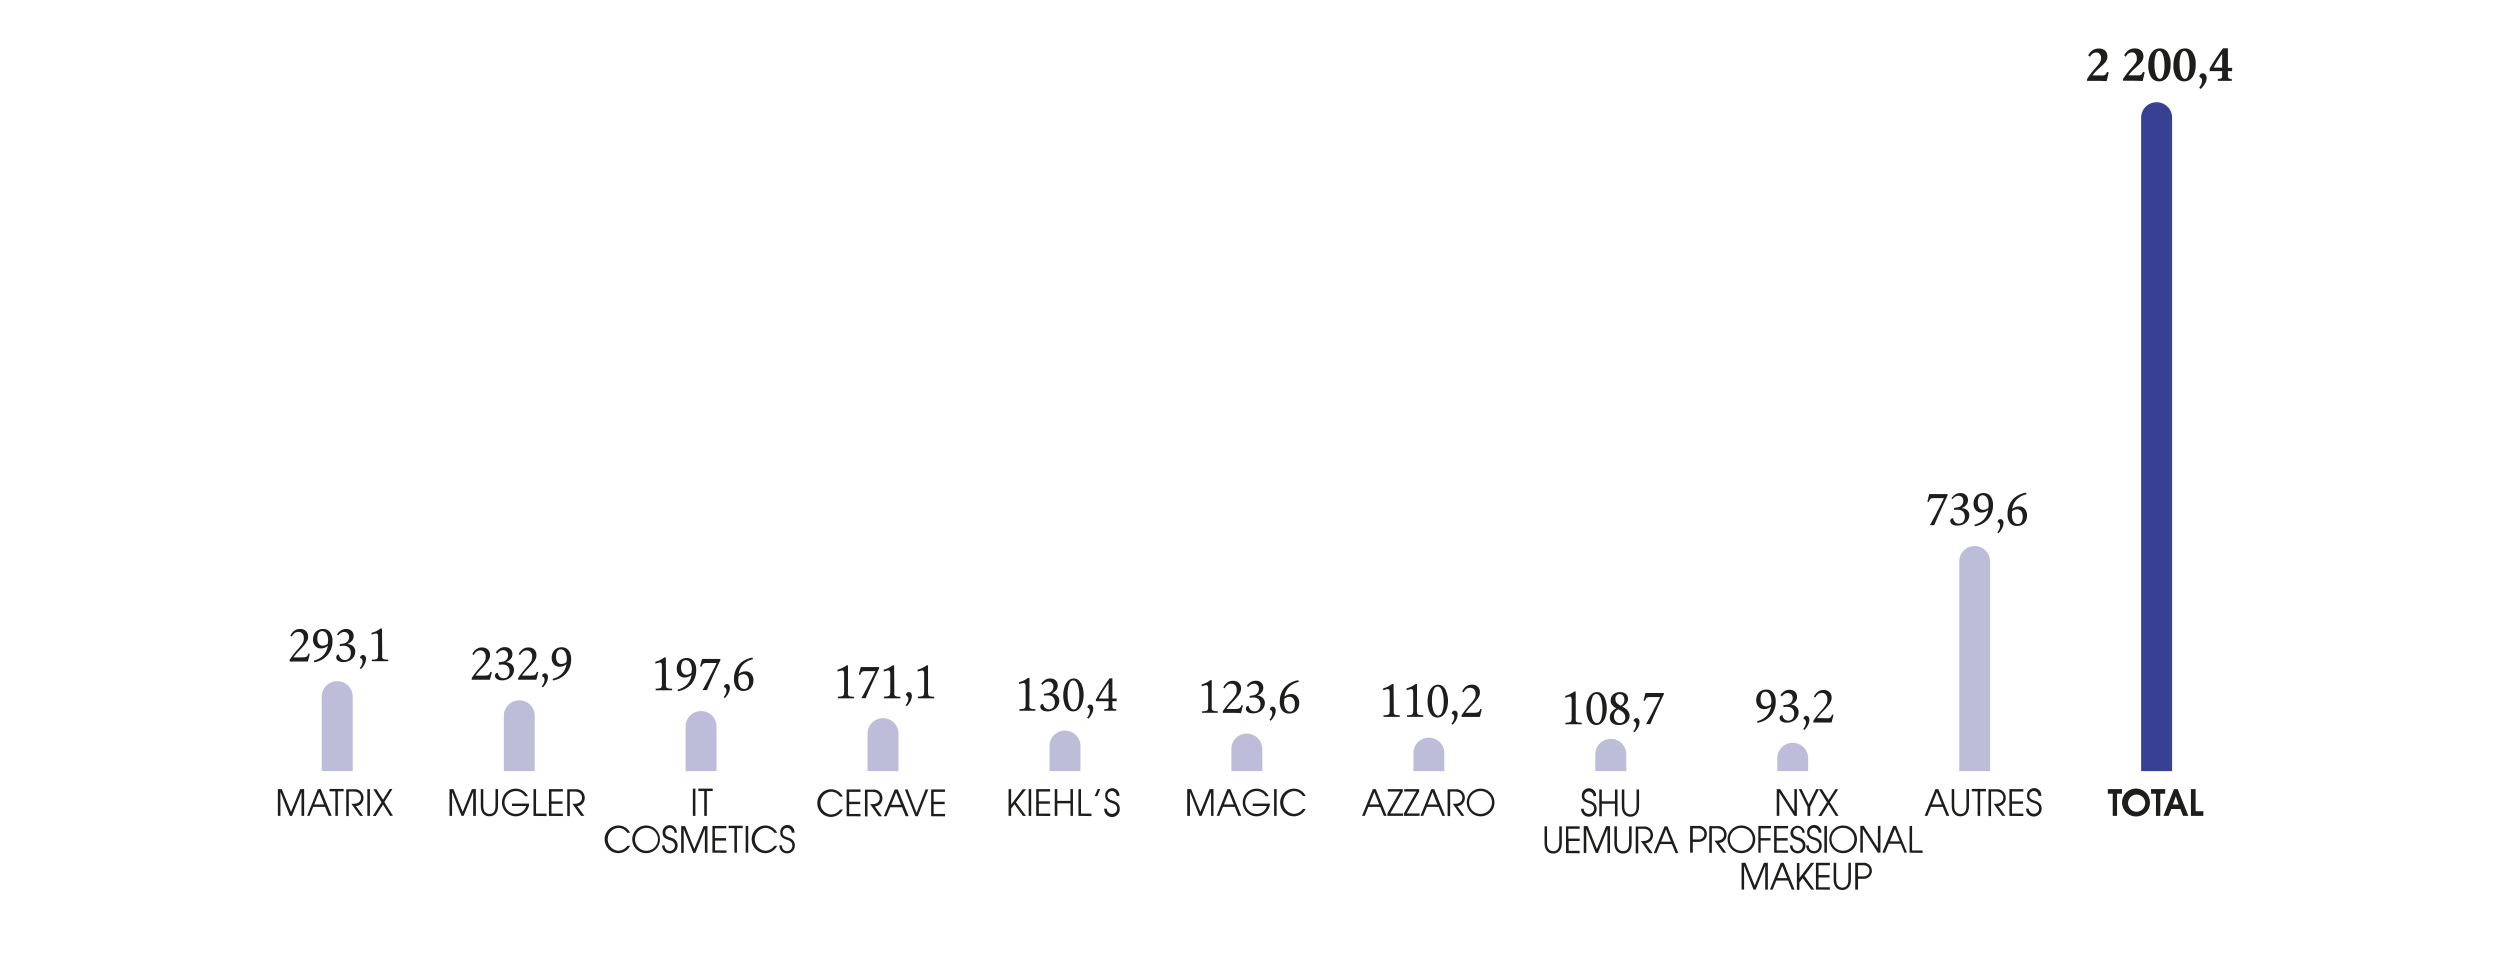 <?xml version="1.0" encoding="utf-8"?>
<svg xmlns="http://www.w3.org/2000/svg" xmlns:xlink="http://www.w3.org/1999/xlink" viewBox="0 0 509.6 198.84">
  <defs>
    <style>.cls-1{fill:none;}.cls-2{clip-path:url(#clip-path);}.cls-3{fill:#bdbdd9;}.cls-3,.cls-4{fill-rule:evenodd;}.cls-4{fill:#384093;}.cls-5{fill:#1d1d1b;}</style>
    <clipPath id="clip-path" transform="translate(0 0)">
      <rect class="cls-1" width="509.6" height="198.84"/>
    </clipPath>
  </defs>
  <g id="Layer_2" data-name="Layer 2">
    <g id="Layer_1-2" data-name="Layer 1">
      <g class="cls-2">
        <path class="cls-3" d="M71.89,157.19H65.58v-15a3.16,3.16,0,1,1,6.31,0Z" transform="translate(0 0)"/>
        <path class="cls-3" d="M109,157.19h-6.3V145.9a3.15,3.15,0,1,1,6.3,0Z" transform="translate(0 0)"/>
        <path class="cls-3" d="M146.06,157.19h-6.3v-9.1a3.15,3.15,0,1,1,6.3,0Z" transform="translate(0 0)"/>
        <path class="cls-3" d="M183.15,157.19h-6.31v-7.46a3.16,3.16,0,1,1,6.31,0Z" transform="translate(0 0)"/>
        <path class="cls-3" d="M220.24,157.19h-6.31v-4.93a3.16,3.16,0,1,1,6.31,0Z" transform="translate(0 0)"/>
        <path class="cls-3" d="M257.32,157.19H251v-4.51a3.15,3.15,0,1,1,6.3,0Z" transform="translate(0 0)"/>
        <path class="cls-3" d="M294.41,157.19h-6.3v-3.68a3.15,3.15,0,1,1,6.3,0Z" transform="translate(0 0)"/>
        <path class="cls-3" d="M331.5,157.19h-6.31V153.6a3.16,3.16,0,0,1,6.31,0Z" transform="translate(0 0)"/>
        <path class="cls-3" d="M368.58,157.19h-6.3v-2.63a3.15,3.15,0,1,1,6.3,0Z" transform="translate(0 0)"/>
        <path class="cls-3" d="M405.67,157.19h-6.3V114.46a3.15,3.15,0,1,1,6.3,0Z" transform="translate(0 0)"/>
        <path class="cls-4" d="M442.76,157.19h-6.31V23.82a3.16,3.16,0,0,1,6.31,0Z" transform="translate(0 0)"/>
      </g>
      <path class="cls-5" d="M61.92,130a1.2,1.2,0,0,0-.3-.86,1,1,0,0,0-.81-.33,1.23,1.23,0,0,0-.76.24,1.88,1.88,0,0,0-.56.71l-.29-.18a2.42,2.42,0,0,1,.79-1,1.87,1.87,0,0,1,1.16-.37,1.64,1.64,0,0,1,1.22.43,1.55,1.55,0,0,1,.44,1.15,1.91,1.91,0,0,1-.14.71,3.86,3.86,0,0,1-.45.74,12.68,12.68,0,0,1-1,1.14A13,13,0,0,0,59.82,134H61.2a5.14,5.14,0,0,0,1-.06.65.65,0,0,0,.39-.18,1.45,1.45,0,0,0,.27-.55l.29.08-.39,1.55c-.31,0-.94,0-1.9,0l-1.82,0v-.34a17.76,17.76,0,0,1,1.77-2.26,6.72,6.72,0,0,0,.93-1.23A2,2,0,0,0,61.92,130Z" transform="translate(0 0)"/>
      <path class="cls-5" d="M64,134.64a3.89,3.89,0,0,0,1.93-1.07,3.65,3.65,0,0,0,.89-1.93,2,2,0,0,1-1.39.54,1.49,1.49,0,0,1-1.18-.5,2,2,0,0,1-.44-1.34,2.37,2.37,0,0,1,.25-1.1,1.82,1.82,0,0,1,.72-.76,2.06,2.06,0,0,1,1.06-.27,1.71,1.71,0,0,1,1.43.65,2.91,2.91,0,0,1,.5,1.81,4.24,4.24,0,0,1-1,2.85A4.51,4.51,0,0,1,64.05,135Zm2.89-4a3.43,3.43,0,0,0-.15-1.08,1.56,1.56,0,0,0-.43-.68,1,1,0,0,0-.64-.23.81.81,0,0,0-.72.38,2.08,2.08,0,0,0-.26,1.13,1.8,1.8,0,0,0,.29,1.08,1,1,0,0,0,.83.38,1.71,1.71,0,0,0,1-.39l0-.12C66.84,131,66.85,130.82,66.85,130.61Z" transform="translate(0 0)"/>
      <path class="cls-5" d="M68.7,129.3a2.74,2.74,0,0,1,.88-.84,1.86,1.86,0,0,1,1-.25,1.7,1.7,0,0,1,.79.18,1.37,1.37,0,0,1,.53.51,1.45,1.45,0,0,1,.19.71,1.54,1.54,0,0,1-.34,1,2,2,0,0,1-.89.62v.05a1.81,1.81,0,0,1,1.13.48,1.43,1.43,0,0,1,.42,1.06,2,2,0,0,1-.31,1.07,2.2,2.2,0,0,1-.87.78,2.66,2.66,0,0,1-1.23.29,2.06,2.06,0,0,1-.78-.13,1.2,1.2,0,0,1-.51-.34.74.74,0,0,1-.17-.48.6.6,0,0,1,.15-.42.54.54,0,0,1,.42-.16,1.31,1.31,0,0,0,.4.81,1.2,1.2,0,0,0,1.67-.08,1.52,1.52,0,0,0,.32-1A1.43,1.43,0,0,0,71.1,132a1.51,1.51,0,0,0-1.09-.36,6.26,6.26,0,0,0-.74.05v-.4a7.36,7.36,0,0,0,.77-.12,1.29,1.29,0,0,0,1.12-1.34,1,1,0,0,0-.28-.72,1,1,0,0,0-.74-.29,1.42,1.42,0,0,0-1.16.7Z" transform="translate(0 0)"/>
      <path class="cls-5" d="M73.4,134.14a.6.6,0,0,1,.16-.43.56.56,0,0,1,.86,0,.9.9,0,0,1,.18.6,2.45,2.45,0,0,1-.25,1,4.14,4.14,0,0,1-.77,1.07l-.26-.2a2.19,2.19,0,0,0,.59-1.33.83.83,0,0,0-.14-.48A.61.61,0,0,0,73.4,134.14Z" transform="translate(0 0)"/>
      <path class="cls-5" d="M77.91,133.29a3.71,3.71,0,0,0,0,.71.44.44,0,0,0,.14.27.93.93,0,0,0,.34.13,5.06,5.06,0,0,0,.75.06v.32h-.13q-.8,0-1.62,0c-.52,0-1,0-1.46,0h-.13v-.32a3.58,3.58,0,0,0,.89-.1.43.43,0,0,0,.3-.25,2.32,2.32,0,0,0,.08-.81v-3.4a1.66,1.66,0,0,0-.08-.59.32.32,0,0,0-.31-.18,1.24,1.24,0,0,0-.39.07l-.55.16V129a5,5,0,0,0,1.82-.88h.31Z" transform="translate(0 0)"/>
      <path class="cls-5" d="M99,133.77a1.2,1.2,0,0,0-.3-.86,1,1,0,0,0-.81-.33,1.23,1.23,0,0,0-.76.24,1.88,1.88,0,0,0-.56.71l-.29-.18a2.42,2.42,0,0,1,.79-1,1.87,1.87,0,0,1,1.16-.37,1.64,1.64,0,0,1,1.22.43,1.55,1.55,0,0,1,.44,1.15,1.91,1.91,0,0,1-.14.71,3.58,3.58,0,0,1-.45.74,12.68,12.68,0,0,1-1,1.14,13,13,0,0,0-1.37,1.57h1.38a6.6,6.6,0,0,0,1-.05.71.71,0,0,0,.39-.19,1.45,1.45,0,0,0,.27-.55l.29.08-.39,1.55c-.31,0-.94,0-1.9,0l-1.82,0v-.34a17.76,17.76,0,0,1,1.77-2.26,6.72,6.72,0,0,0,.93-1.23A2,2,0,0,0,99,133.77Z" transform="translate(0 0)"/>
      <path class="cls-5" d="M101.06,133a2.85,2.85,0,0,1,.88-.84,1.86,1.86,0,0,1,1-.25,1.67,1.67,0,0,1,.79.18,1.3,1.3,0,0,1,.53.51,1.35,1.35,0,0,1,.19.71,1.47,1.47,0,0,1-.34,1,2,2,0,0,1-.89.62V135a1.87,1.87,0,0,1,1.14.48,1.46,1.46,0,0,1,.41,1.06,2,2,0,0,1-.31,1.07,2.2,2.2,0,0,1-.87.78,2.66,2.66,0,0,1-1.23.29,2.06,2.06,0,0,1-.78-.13,1.2,1.2,0,0,1-.51-.34.8.8,0,0,1-.17-.48.6.6,0,0,1,.15-.42.57.57,0,0,1,.42-.16,1.42,1.42,0,0,0,.4.81,1.2,1.2,0,0,0,1.67-.08,1.53,1.53,0,0,0,.33-1,1.44,1.44,0,0,0-.37-1.06,1.51,1.51,0,0,0-1.09-.36,6.38,6.38,0,0,0-.74.05V135a7,7,0,0,0,.77-.12,1.28,1.28,0,0,0,1.12-1.34,1,1,0,0,0-.28-.72,1,1,0,0,0-.74-.29,1.41,1.41,0,0,0-1.15.7Z" transform="translate(0 0)"/>
      <path class="cls-5" d="M108.47,133.77a1.16,1.16,0,0,0-.31-.86,1,1,0,0,0-.8-.33,1.26,1.26,0,0,0-.77.24,2,2,0,0,0-.56.71l-.29-.18a2.5,2.5,0,0,1,.79-1,1.9,1.9,0,0,1,1.17-.37,1.65,1.65,0,0,1,1.22.43,1.55,1.55,0,0,1,.43,1.15,1.91,1.91,0,0,1-.14.71,3.12,3.12,0,0,1-.44.74,14.48,14.48,0,0,1-1,1.14,12.16,12.16,0,0,0-1.37,1.57h1.37a6.4,6.4,0,0,0,1-.05.79.79,0,0,0,.4-.19,1.82,1.82,0,0,0,.27-.55l.29.08-.4,1.55c-.3,0-.94,0-1.89,0l-1.83,0v-.34a19.07,19.07,0,0,1,1.78-2.26,6.56,6.56,0,0,0,.92-1.23A2,2,0,0,0,108.47,133.77Z" transform="translate(0 0)"/>
      <path class="cls-5" d="M110.49,137.87a.6.6,0,0,1,.16-.43.58.58,0,0,1,.86,0,.9.9,0,0,1,.18.6,2.42,2.42,0,0,1-.25,1,4,4,0,0,1-.77,1.07l-.26-.2a2.19,2.19,0,0,0,.59-1.33.83.83,0,0,0-.14-.48A.61.61,0,0,0,110.49,137.87Z" transform="translate(0 0)"/>
      <path class="cls-5" d="M112.65,138.37a3.89,3.89,0,0,0,1.93-1.07,3.65,3.65,0,0,0,.89-1.93,2,2,0,0,1-1.39.54,1.49,1.49,0,0,1-1.18-.5,1.93,1.93,0,0,1-.44-1.34,2.37,2.37,0,0,1,.25-1.1,1.82,1.82,0,0,1,.72-.76,2.06,2.06,0,0,1,1.06-.27,1.73,1.73,0,0,1,1.43.65,2.91,2.91,0,0,1,.5,1.81,4.24,4.24,0,0,1-1,2.85,4.51,4.51,0,0,1-2.72,1.45Zm2.89-4a3.43,3.43,0,0,0-.15-1.08,1.56,1.56,0,0,0-.43-.68,1,1,0,0,0-.64-.23.81.81,0,0,0-.72.38,2.08,2.08,0,0,0-.26,1.13,1.8,1.8,0,0,0,.29,1.08,1,1,0,0,0,.83.38,1.71,1.71,0,0,0,1-.39l0-.12C115.53,134.7,115.54,134.55,115.54,134.34Z" transform="translate(0 0)"/>
      <path class="cls-5" d="M135.76,139.21a3.71,3.71,0,0,0,0,.71.44.44,0,0,0,.15.26.73.73,0,0,0,.33.14,5.34,5.34,0,0,0,.75.06v.32h-.13q-.78,0-1.62,0c-.52,0-1,0-1.46,0h-.13v-.32a3.51,3.51,0,0,0,.89-.1.45.45,0,0,0,.31-.25,2.71,2.71,0,0,0,.07-.81v-3.4a1.45,1.45,0,0,0-.08-.59.32.32,0,0,0-.31-.18,1.24,1.24,0,0,0-.39.07l-.55.16v-.39a5,5,0,0,0,1.82-.88h.31Z" transform="translate(0 0)"/>
      <path class="cls-5" d="M138.14,140.56a3.93,3.93,0,0,0,1.93-1.07,3.65,3.65,0,0,0,.89-1.93,2,2,0,0,1-1.39.54,1.49,1.49,0,0,1-1.18-.5,2,2,0,0,1-.44-1.34,2.37,2.37,0,0,1,.25-1.1,1.82,1.82,0,0,1,.72-.76,2.06,2.06,0,0,1,1.06-.27,1.73,1.73,0,0,1,1.43.65,2.91,2.91,0,0,1,.5,1.81,4.24,4.24,0,0,1-1,2.85,4.51,4.51,0,0,1-2.72,1.45Zm2.89-4a3.43,3.43,0,0,0-.15-1.08,1.56,1.56,0,0,0-.43-.68,1,1,0,0,0-.64-.23.84.84,0,0,0-.73.38,2.18,2.18,0,0,0-.25,1.13,1.8,1.8,0,0,0,.29,1.08,1,1,0,0,0,.83.38,1.71,1.71,0,0,0,1-.39l0-.12C141,136.89,141,136.74,141,136.53Z" transform="translate(0 0)"/>
      <path class="cls-5" d="M146.84,134.6q-.57,1.14-1.38,2.94c-.54,1.2-1,2.24-1.36,3.13h-.89l.47-.85.55-1,.51-1c.18-.34.35-.68.52-1l.51-1c.16-.35.26-.57.3-.67h-1.52l-.74,0a1.34,1.34,0,0,0-.36.09.69.69,0,0,0-.23.19,2.2,2.2,0,0,0-.23.5l-.29-.07.4-1.54c.28,0,.92,0,1.9,0l1.84,0Z" transform="translate(0 0)"/>
      <path class="cls-5" d="M147.58,140.06a.6.6,0,0,1,.16-.43.56.56,0,0,1,.86,0,.9.9,0,0,1,.18.6,2.45,2.45,0,0,1-.25,1,4.14,4.14,0,0,1-.77,1.07l-.26-.2a2.19,2.19,0,0,0,.59-1.33.83.83,0,0,0-.14-.48A.61.61,0,0,0,147.58,140.06Z" transform="translate(0 0)"/>
      <path class="cls-5" d="M153.48,134.38a4.11,4.11,0,0,0-2,1.07,3.52,3.52,0,0,0-.91,1.93,2.45,2.45,0,0,1,.66-.39,2.14,2.14,0,0,1,.73-.14,1.48,1.48,0,0,1,1.18.51,2,2,0,0,1,.44,1.35,2.37,2.37,0,0,1-.25,1.1,1.79,1.79,0,0,1-.73.76,2.05,2.05,0,0,1-1.05.27,1.72,1.72,0,0,1-1.43-.64,2.86,2.86,0,0,1-.5-1.8,4.65,4.65,0,0,1,.45-2.06,4,4,0,0,1,1.31-1.51,5.14,5.14,0,0,1,2-.79Zm-3,4.08a3.05,3.05,0,0,0,.16,1.07,1.45,1.45,0,0,0,.43.68,1,1,0,0,0,.63.23.83.83,0,0,0,.73-.39,2,2,0,0,0,.25-1.13,1.76,1.76,0,0,0-.3-1.09,1,1,0,0,0-.83-.4,1.7,1.7,0,0,0-1,.4A5.78,5.78,0,0,0,150.51,138.46Z" transform="translate(0 0)"/>
      <path class="cls-5" d="M172.85,140.86a3.71,3.71,0,0,0,0,.71.44.44,0,0,0,.15.26.73.73,0,0,0,.33.14,5.2,5.2,0,0,0,.75.06v.32H174c-.53,0-1.06,0-1.62,0s-1,0-1.46,0h-.13V142a3.51,3.51,0,0,0,.89-.1.45.45,0,0,0,.31-.25,2.71,2.71,0,0,0,.07-.81v-3.4a1.66,1.66,0,0,0-.08-.59.32.32,0,0,0-.31-.18,1.24,1.24,0,0,0-.39.07l-.55.16v-.39a4.83,4.83,0,0,0,1.82-.89h.31Z" transform="translate(0 0)"/>
      <path class="cls-5" d="M179.2,136.25c-.38.76-.83,1.74-1.38,2.94s-1,2.24-1.36,3.13h-.89c.12-.2.27-.48.48-.85s.38-.71.54-1,.34-.64.51-1l.53-1,.5-1c.16-.35.27-.57.31-.67h-1.52l-.74,0a1.33,1.33,0,0,0-.37.09.57.57,0,0,0-.22.19,2.6,2.6,0,0,0-.24.5l-.29-.07.4-1.54c.29,0,.92,0,1.9,0l1.84,0Z" transform="translate(0 0)"/>
      <path class="cls-5" d="M182.3,140.86a4.83,4.83,0,0,0,0,.71.44.44,0,0,0,.15.26.72.72,0,0,0,.34.14,5,5,0,0,0,.74.06v.32h-.13q-.78,0-1.62,0c-.51,0-1,0-1.46,0h-.13V142a3.51,3.51,0,0,0,.89-.1.43.43,0,0,0,.31-.25,2.6,2.6,0,0,0,.08-.81v-3.4a1.42,1.42,0,0,0-.09-.59.32.32,0,0,0-.31-.18,1.24,1.24,0,0,0-.39.07l-.54.16v-.39a4.78,4.78,0,0,0,1.81-.89h.31Z" transform="translate(0 0)"/>
      <path class="cls-5" d="M184.67,141.71a.63.63,0,0,1,.16-.44.57.57,0,0,1,.86,0,.9.9,0,0,1,.18.6,2.45,2.45,0,0,1-.25,1,4.14,4.14,0,0,1-.77,1.07l-.26-.2a2.19,2.19,0,0,0,.59-1.33A.83.83,0,0,0,185,142,.61.61,0,0,0,184.67,141.71Z" transform="translate(0 0)"/>
      <path class="cls-5" d="M189.17,140.86a3.46,3.46,0,0,0,.05.71.39.39,0,0,0,.14.26.77.77,0,0,0,.34.14,5.06,5.06,0,0,0,.75.06v.32h-.13q-.8,0-1.62,0t-1.47,0h-.12V142a3.58,3.58,0,0,0,.89-.1.43.43,0,0,0,.3-.25,2.6,2.6,0,0,0,.08-.81v-3.4a1.42,1.42,0,0,0-.09-.59.3.3,0,0,0-.3-.18,1.24,1.24,0,0,0-.39.07l-.55.16v-.39a4.91,4.91,0,0,0,1.82-.89h.3Z" transform="translate(0 0)"/>
      <path class="cls-5" d="M209.83,143.38a3.39,3.39,0,0,0,0,.71.44.44,0,0,0,.14.27.78.78,0,0,0,.34.13,6.37,6.37,0,0,0,.75.07v.32H211q-.79,0-1.62,0c-.52,0-1,0-1.46,0h-.13v-.32a4.16,4.16,0,0,0,.89-.1.46.46,0,0,0,.3-.26,2.32,2.32,0,0,0,.08-.81V140a1.68,1.68,0,0,0-.08-.6.32.32,0,0,0-.31-.18,1.61,1.61,0,0,0-.39.07l-.55.16v-.39a4.83,4.83,0,0,0,1.82-.88h.3Z" transform="translate(0 0)"/>
      <path class="cls-5" d="M212.23,139.39a2.83,2.83,0,0,1,.87-.84,2,2,0,0,1,1-.25,1.59,1.59,0,0,1,.79.19,1.34,1.34,0,0,1,.53.5,1.48,1.48,0,0,1,.19.71,1.52,1.52,0,0,1-.34,1,2.13,2.13,0,0,1-.89.63v0a1.77,1.77,0,0,1,1.13.49,1.39,1.39,0,0,1,.42,1.05,2,2,0,0,1-.31,1.07,2.2,2.2,0,0,1-.87.78,2.66,2.66,0,0,1-1.23.29,2.06,2.06,0,0,1-.78-.13,1.2,1.2,0,0,1-.51-.34.74.74,0,0,1-.17-.48.56.56,0,0,1,.15-.41.54.54,0,0,1,.42-.17,1.31,1.31,0,0,0,.4.81,1.21,1.21,0,0,0,1.67-.07,1.57,1.57,0,0,0,.32-1.05,1.45,1.45,0,0,0-.36-1.06,1.51,1.51,0,0,0-1.09-.36c-.16,0-.41,0-.74.05v-.4a7.5,7.5,0,0,0,.77-.11,1.31,1.31,0,0,0,1.12-1.35,1,1,0,0,0-.28-.72,1,1,0,0,0-.74-.28,1.41,1.41,0,0,0-1.16.69Z" transform="translate(0 0)"/>
      <path class="cls-5" d="M220.89,141.56a5.48,5.48,0,0,1-.27,1.79,2.86,2.86,0,0,1-.75,1.23,1.6,1.6,0,0,1-1.09.43,1.64,1.64,0,0,1-1.09-.39,2.3,2.3,0,0,1-.7-1.14,5.41,5.41,0,0,1-.25-1.74,5.23,5.23,0,0,1,.28-1.8,2.72,2.72,0,0,1,.77-1.21,1.64,1.64,0,0,1,1.12-.43,1.52,1.52,0,0,1,1,.41,2.61,2.61,0,0,1,.7,1.14A5.61,5.61,0,0,1,220.89,141.56Zm-.89.23a6.27,6.27,0,0,0-.32-2.23c-.22-.57-.52-.85-.92-.85s-.64.26-.84.78a5.62,5.62,0,0,0-.3,2,6.2,6.2,0,0,0,.34,2.25q.33.87.93.87c.35,0,.62-.25.82-.74A5.75,5.75,0,0,0,220,141.79Z" transform="translate(0 0)"/>
      <path class="cls-5" d="M221.66,144.23a.6.6,0,0,1,.16-.43.51.51,0,0,1,.41-.18.58.58,0,0,1,.45.2,1,1,0,0,1,.17.6,2.27,2.27,0,0,1-.25,1,4.12,4.12,0,0,1-.76,1.08l-.26-.2a2.21,2.21,0,0,0,.58-1.34.81.81,0,0,0-.13-.47A.58.58,0,0,0,221.66,144.23Z" transform="translate(0 0)"/>
      <path class="cls-5" d="M223.38,142.6a43.47,43.47,0,0,1,2.8-4.33h.57v4.12h.88v.54h-.88v.84a2,2,0,0,0,.05.54.32.32,0,0,0,.18.18,2.85,2.85,0,0,0,.56.07v.32c-.5,0-.89,0-1.18,0s-.76,0-1.28,0v-.32a3.66,3.66,0,0,0,.63-.07.34.34,0,0,0,.2-.17,1.56,1.56,0,0,0,.06-.55v-.84h-2.59Zm2.59-.21v-3.08h-.06a30.78,30.78,0,0,0-1.92,3.08Z" transform="translate(0 0)"/>
      <path class="cls-5" d="M247,143.81a3.71,3.71,0,0,0,0,.71.47.47,0,0,0,.15.26.73.73,0,0,0,.33.13,5,5,0,0,0,.75.07v.32h-.13c-.52,0-1.06,0-1.62,0s-1,0-1.46,0H245V145a4.07,4.07,0,0,0,.89-.1.47.47,0,0,0,.31-.25,2.8,2.8,0,0,0,.07-.82v-3.39a1.42,1.42,0,0,0-.08-.59.32.32,0,0,0-.31-.18,1.24,1.24,0,0,0-.39.07l-.54.15v-.38a4.85,4.85,0,0,0,1.81-.89H247Z" transform="translate(0 0)"/>
      <path class="cls-5" d="M252.09,140.55a1.23,1.23,0,0,0-.3-.86,1.08,1.08,0,0,0-.81-.32,1.23,1.23,0,0,0-.76.24,1.72,1.72,0,0,0-.56.71l-.3-.18a2.47,2.47,0,0,1,.8-1,1.93,1.93,0,0,1,1.16-.36,1.65,1.65,0,0,1,1.22.43,1.54,1.54,0,0,1,.44,1.15,1.78,1.78,0,0,1-.15.71,3.57,3.57,0,0,1-.44.74,14.53,14.53,0,0,1-1,1.13,12.83,12.83,0,0,0-1.37,1.58h1.38a5.14,5.14,0,0,0,1-.06.68.68,0,0,0,.39-.19,1.47,1.47,0,0,0,.27-.54l.29.08-.39,1.55c-.31,0-.94-.05-1.9-.05l-1.82,0V145a17.08,17.08,0,0,1,1.77-2.26,6.14,6.14,0,0,0,.92-1.23A1.89,1.89,0,0,0,252.09,140.55Z" transform="translate(0 0)"/>
      <path class="cls-5" d="M254.14,139.81A3,3,0,0,1,255,139a2,2,0,0,1,1-.24,1.67,1.67,0,0,1,.79.18,1.24,1.24,0,0,1,.53.51,1.42,1.42,0,0,1,.19.71,1.51,1.51,0,0,1-.34,1,2,2,0,0,1-.89.63v0a1.71,1.71,0,0,1,1.13.48,1.42,1.42,0,0,1,.42,1,2,2,0,0,1-.31,1.08,2.2,2.2,0,0,1-.87.78,2.65,2.65,0,0,1-1.23.28,2.28,2.28,0,0,1-.78-.12,1.22,1.22,0,0,1-.51-.35.75.75,0,0,1-.17-.47.6.6,0,0,1,.15-.42.54.54,0,0,1,.42-.16,1.36,1.36,0,0,0,.4.81,1.2,1.2,0,0,0,1.67-.08,1.52,1.52,0,0,0,.32-1,1.46,1.46,0,0,0-.36-1.07,1.51,1.51,0,0,0-1.09-.36c-.16,0-.41,0-.74.05v-.39a7,7,0,0,0,.77-.12,1.31,1.31,0,0,0,1.12-1.35,1,1,0,0,0-.28-.72,1,1,0,0,0-.74-.28,1.41,1.41,0,0,0-1.16.69Z" transform="translate(0 0)"/>
      <path class="cls-5" d="M258.84,144.66a.68.68,0,0,1,.16-.44.54.54,0,0,1,.42-.18.54.54,0,0,1,.44.21.88.88,0,0,1,.18.6,2.45,2.45,0,0,1-.25,1,4.14,4.14,0,0,1-.77,1.07l-.26-.2a2.19,2.19,0,0,0,.59-1.33.83.83,0,0,0-.14-.48A.54.54,0,0,0,258.84,144.66Z" transform="translate(0 0)"/>
      <path class="cls-5" d="M264.74,139a4,4,0,0,0-2,1.07,3.39,3.39,0,0,0-.91,1.92,2.22,2.22,0,0,1,.65-.38,1.93,1.93,0,0,1,.73-.14,1.48,1.48,0,0,1,1.18.51,2,2,0,0,1,.45,1.34,2.39,2.39,0,0,1-.26,1.11,1.82,1.82,0,0,1-.72.76,2.11,2.11,0,0,1-1.06.26,1.74,1.74,0,0,1-1.43-.63,2.86,2.86,0,0,1-.5-1.8,4.62,4.62,0,0,1,.45-2.06,3.89,3.89,0,0,1,1.31-1.51,5.11,5.11,0,0,1,2-.79Zm-3,4.08a3.09,3.09,0,0,0,.16,1.07,1.45,1.45,0,0,0,.43.68,1,1,0,0,0,.63.23.82.82,0,0,0,.73-.39,2.06,2.06,0,0,0,.25-1.13,1.8,1.8,0,0,0-.29-1.1,1,1,0,0,0-.84-.4,1.72,1.72,0,0,0-1,.4A4.14,4.14,0,0,0,261.77,143.06Z" transform="translate(0 0)"/>
      <path class="cls-5" d="M284.11,144.63a3.64,3.64,0,0,0,0,.71.51.51,0,0,0,.15.27.73.73,0,0,0,.33.13,6.87,6.87,0,0,0,.75.07v.32h-.13q-.78,0-1.62,0c-.51,0-1,0-1.46,0H282v-.32a4.07,4.07,0,0,0,.89-.1.47.47,0,0,0,.31-.25,2.84,2.84,0,0,0,.07-.82v-3.39a1.42,1.42,0,0,0-.08-.59.32.32,0,0,0-.31-.19,1.29,1.29,0,0,0-.39.08l-.55.15v-.39a4.83,4.83,0,0,0,1.82-.88h.31Z" transform="translate(0 0)"/>
      <path class="cls-5" d="M288.83,144.63a3.39,3.39,0,0,0,.05.71.44.44,0,0,0,.14.27.78.78,0,0,0,.34.13,6.37,6.37,0,0,0,.75.07v.32H290q-.8,0-1.62,0c-.52,0-1,0-1.46,0h-.13v-.32a4.16,4.16,0,0,0,.89-.1.45.45,0,0,0,.3-.25,2.73,2.73,0,0,0,.08-.82v-3.39a1.62,1.62,0,0,0-.08-.59.33.33,0,0,0-.31-.19,1.29,1.29,0,0,0-.39.08l-.55.15v-.39a4.83,4.83,0,0,0,1.82-.88h.3Z" transform="translate(0 0)"/>
      <path class="cls-5" d="M295.16,142.81a5.58,5.58,0,0,1-.27,1.8,2.89,2.89,0,0,1-.75,1.22,1.59,1.59,0,0,1-1.09.43,1.68,1.68,0,0,1-1.09-.38,2.47,2.47,0,0,1-.7-1.14A5.83,5.83,0,0,1,291,143a5.5,5.5,0,0,1,.27-1.8,2.72,2.72,0,0,1,.77-1.21,1.69,1.69,0,0,1,1.13-.42,1.53,1.53,0,0,1,1,.4,2.55,2.55,0,0,1,.69,1.15A5.49,5.49,0,0,1,295.16,142.81Zm-.88.23a6.28,6.28,0,0,0-.33-2.23c-.21-.57-.52-.85-.92-.85s-.64.26-.84.78a5.62,5.62,0,0,0-.3,2,6.16,6.16,0,0,0,.34,2.25q.34.87.93.87c.35,0,.63-.24.82-.74A5.72,5.72,0,0,0,294.28,143Z" transform="translate(0 0)"/>
      <path class="cls-5" d="M295.93,145.48a.67.67,0,0,1,.16-.43.57.57,0,0,1,.86,0,.86.86,0,0,1,.18.6,2.49,2.49,0,0,1-.25,1,4.14,4.14,0,0,1-.77,1.07l-.26-.2a2.21,2.21,0,0,0,.59-1.33.83.83,0,0,0-.14-.48A.62.62,0,0,0,295.93,145.48Z" transform="translate(0 0)"/>
      <path class="cls-5" d="M300.78,141.38a1.22,1.22,0,0,0-.3-.86,1.08,1.08,0,0,0-.81-.32,1.29,1.29,0,0,0-.76.23,1.83,1.83,0,0,0-.56.72l-.3-.18a2.41,2.41,0,0,1,.8-1.05,1.93,1.93,0,0,1,1.16-.36,1.69,1.69,0,0,1,1.22.42,1.57,1.57,0,0,1,.43,1.16,1.76,1.76,0,0,1-.14.71,3.28,3.28,0,0,1-.44.73,12.68,12.68,0,0,1-1,1.14,12.13,12.13,0,0,0-1.37,1.58h1.38a5.14,5.14,0,0,0,1-.06.75.75,0,0,0,.39-.19,1.64,1.64,0,0,0,.27-.54l.29.07-.39,1.56c-.31,0-.94,0-1.9,0l-1.82,0v-.33a17.08,17.08,0,0,1,1.77-2.26,6.56,6.56,0,0,0,.92-1.23A1.92,1.92,0,0,0,300.78,141.38Z" transform="translate(0 0)"/>
      <path class="cls-5" d="M321.2,146.15a3.71,3.71,0,0,0,0,.71.51.51,0,0,0,.15.27.87.87,0,0,0,.33.13,5.34,5.34,0,0,0,.75.06v.32h-.13q-.78,0-1.62,0c-.51,0-1,0-1.46,0h-.13v-.32a3.51,3.51,0,0,0,.89-.1.45.45,0,0,0,.31-.25,2.6,2.6,0,0,0,.08-.81v-3.4a1.42,1.42,0,0,0-.09-.59A.32.32,0,0,0,320,142a1.24,1.24,0,0,0-.39.07l-.54.16v-.39a5,5,0,0,0,1.81-.88h.31Z" transform="translate(0 0)"/>
      <path class="cls-5" d="M327.52,144.33a5.81,5.81,0,0,1-.26,1.79,2.78,2.78,0,0,1-.76,1.23,1.61,1.61,0,0,1-1.09.43,1.59,1.59,0,0,1-1.08-.39,2.48,2.48,0,0,1-.71-1.14,5.72,5.72,0,0,1-.24-1.74,5.5,5.5,0,0,1,.27-1.8,2.75,2.75,0,0,1,.77-1.21,1.66,1.66,0,0,1,1.13-.43,1.51,1.51,0,0,1,1,.4,2.55,2.55,0,0,1,.69,1.15A5.61,5.61,0,0,1,327.52,144.33Zm-.88.23a6.5,6.5,0,0,0-.32-2.23c-.22-.57-.53-.85-.93-.85s-.64.26-.84.77a5.66,5.66,0,0,0-.3,2,6.44,6.44,0,0,0,.34,2.26c.23.58.54.87.94.87s.62-.25.82-.74A6,6,0,0,0,326.64,144.56Z" transform="translate(0 0)"/>
      <path class="cls-5" d="M332.17,145.86a1.84,1.84,0,0,1-.27,1,1.82,1.82,0,0,1-.76.69,2.64,2.64,0,0,1-1.16.24,2.27,2.27,0,0,1-1-.2,1.51,1.51,0,0,1-.62-.55,1.58,1.58,0,0,1-.21-.81,1.74,1.74,0,0,1,.32-1.05,3,3,0,0,1,1-.8,2.52,2.52,0,0,1-.9-.75,1.51,1.51,0,0,1-.25-.87,1.53,1.53,0,0,1,.53-1.2,2,2,0,0,1,1.37-.48,1.74,1.74,0,0,1,1.2.38,1.3,1.3,0,0,1,.43,1,1.44,1.44,0,0,1-.29.87,2.8,2.8,0,0,1-.89.71,4.42,4.42,0,0,1,.88.55,1.79,1.79,0,0,1,.42.54A1.75,1.75,0,0,1,332.17,145.86Zm-.88.37a1.32,1.32,0,0,0-.12-.59,1.81,1.81,0,0,0-.33-.44,2.15,2.15,0,0,0-.46-.33l-.5-.29A1.58,1.58,0,0,0,329,146a1.37,1.37,0,0,0,.34,1,1.14,1.14,0,0,0,.88.38,1,1,0,0,0,.77-.31A1.17,1.17,0,0,0,331.29,146.23Zm-2-3.72a1.19,1.19,0,0,0,.1.51,1.36,1.36,0,0,0,.3.39,2.94,2.94,0,0,0,.68.44,1.65,1.65,0,0,0,.56-.51,1.31,1.31,0,0,0,.18-.71,1.25,1.25,0,0,0-.26-.81.82.82,0,0,0-.67-.32.85.85,0,0,0-.65.25A1.08,1.08,0,0,0,329.27,142.51Z" transform="translate(0 0)"/>
      <path class="cls-5" d="M333,147a.65.65,0,0,1,.16-.43.54.54,0,0,1,.42-.18.53.53,0,0,1,.44.2.9.9,0,0,1,.18.6,2.42,2.42,0,0,1-.25,1,4,4,0,0,1-.77,1.07l-.26-.2a2.19,2.19,0,0,0,.59-1.33.83.83,0,0,0-.14-.48A.61.61,0,0,0,333,147Z" transform="translate(0 0)"/>
      <path class="cls-5" d="M339.15,141.54c-.37.76-.83,1.74-1.37,2.94s-1,2.24-1.37,3.13h-.89c.12-.2.28-.48.48-.85s.38-.71.54-1,.34-.64.51-1,.36-.68.53-1,.34-.69.5-1,.27-.57.31-.67h-1.52l-.74,0a1.33,1.33,0,0,0-.37.09.57.57,0,0,0-.22.19,2.2,2.2,0,0,0-.23.5l-.29-.07.39-1.54c.29,0,.92,0,1.91,0l1.83,0Z" transform="translate(0 0)"/>
      <path class="cls-5" d="M358.18,147a4,4,0,0,0,1.94-1.07A3.64,3.64,0,0,0,361,144a2,2,0,0,1-1.39.54,1.5,1.5,0,0,1-1.18-.5,2,2,0,0,1-.44-1.34,2.38,2.38,0,0,1,.26-1.1,1.74,1.74,0,0,1,.71-.76,2.09,2.09,0,0,1,1.06-.27,1.71,1.71,0,0,1,1.43.65,2.85,2.85,0,0,1,.51,1.81,4.24,4.24,0,0,1-1,2.85,4.54,4.54,0,0,1-2.73,1.45Zm2.9-4a3.15,3.15,0,0,0-.16-1.08,1.48,1.48,0,0,0-.43-.68,1,1,0,0,0-.64-.23.82.82,0,0,0-.72.38,2.08,2.08,0,0,0-.25,1.13,1.73,1.73,0,0,0,.29,1.08,1,1,0,0,0,.83.38,1.75,1.75,0,0,0,1-.39v-.12A2.74,2.74,0,0,0,361.08,143Z" transform="translate(0 0)"/>
      <path class="cls-5" d="M362.93,141.7a2.72,2.72,0,0,1,.87-.84,1.86,1.86,0,0,1,1-.25,1.67,1.67,0,0,1,.79.18,1.3,1.3,0,0,1,.53.51,1.35,1.35,0,0,1,.19.71,1.48,1.48,0,0,1-.34,1,2,2,0,0,1-.89.62v0a1.87,1.87,0,0,1,1.14.48,1.42,1.42,0,0,1,.41,1.06,2,2,0,0,1-.31,1.07,2.2,2.2,0,0,1-.87.78,2.66,2.66,0,0,1-1.23.29,2.06,2.06,0,0,1-.78-.13,1.2,1.2,0,0,1-.51-.34.8.8,0,0,1-.17-.48.6.6,0,0,1,.15-.42.61.61,0,0,1,.42-.16,1.42,1.42,0,0,0,.4.81,1.09,1.09,0,0,0,.79.3,1.12,1.12,0,0,0,.89-.38,1.58,1.58,0,0,0,.32-1,1.44,1.44,0,0,0-.37-1.06,1.49,1.49,0,0,0-1.09-.36,6.38,6.38,0,0,0-.74.05v-.4a6.61,6.61,0,0,0,.77-.12,1.28,1.28,0,0,0,1.12-1.34,1,1,0,0,0-.28-.72,1,1,0,0,0-.73-.29,1.41,1.41,0,0,0-1.16.7Z" transform="translate(0 0)"/>
      <path class="cls-5" d="M367.63,146.54a.6.6,0,0,1,.16-.43.51.51,0,0,1,.41-.18.56.56,0,0,1,.45.2,1,1,0,0,1,.17.6,2.27,2.27,0,0,1-.25,1,3.93,3.93,0,0,1-.76,1.07l-.26-.2a2.17,2.17,0,0,0,.58-1.33.82.82,0,0,0-.13-.48A.61.61,0,0,0,367.63,146.54Z" transform="translate(0 0)"/>
      <path class="cls-5" d="M372.48,142.44a1.16,1.16,0,0,0-.31-.86,1,1,0,0,0-.8-.33,1.26,1.26,0,0,0-.77.24,2,2,0,0,0-.56.71l-.29-.18a2.42,2.42,0,0,1,.79-1,1.89,1.89,0,0,1,1.16-.37,1.64,1.64,0,0,1,1.22.43,1.55,1.55,0,0,1,.44,1.15,1.91,1.91,0,0,1-.14.71,2.88,2.88,0,0,1-.45.74,11.28,11.28,0,0,1-1,1.14,13,13,0,0,0-1.37,1.57h1.38a6.6,6.6,0,0,0,1,0,.71.71,0,0,0,.39-.19,1.59,1.59,0,0,0,.28-.55l.29.08-.4,1.55c-.31,0-.94,0-1.89,0l-1.83,0v-.34a18.05,18.05,0,0,1,1.78-2.26,6.56,6.56,0,0,0,.92-1.23A2,2,0,0,0,372.48,142.44Z" transform="translate(0 0)"/>
      <path class="cls-5" d="M397,101c-.37.76-.83,1.74-1.37,2.94s-1,2.24-1.36,3.12h-.9c.12-.19.28-.48.48-.85s.38-.71.55-1,.33-.64.51-1,.35-.68.52-1,.34-.69.5-1,.27-.58.31-.67h-1.52a7.22,7.22,0,0,0-.74,0,1.25,1.25,0,0,0-.36.09.53.53,0,0,0-.23.19,2.2,2.2,0,0,0-.23.5l-.29-.07.39-1.54c.29,0,.93,0,1.91,0l1.83,0Z" transform="translate(0 0)"/>
      <path class="cls-5" d="M397.77,101.59a3.08,3.08,0,0,1,.87-.84,2,2,0,0,1,1-.24,1.67,1.67,0,0,1,.79.18,1.24,1.24,0,0,1,.53.51,1.33,1.33,0,0,1,.19.71,1.46,1.46,0,0,1-.34,1,2,2,0,0,1-.88.63v.05A1.75,1.75,0,0,1,401,104a1.42,1.42,0,0,1,.42,1,2,2,0,0,1-.32,1.08,2.2,2.2,0,0,1-.87.78,2.64,2.64,0,0,1-1.22.28,2.3,2.3,0,0,1-.79-.12,1.12,1.12,0,0,1-.5-.35.71.71,0,0,1-.18-.47.6.6,0,0,1,.15-.42.57.57,0,0,1,.42-.16,1.42,1.42,0,0,0,.4.81,1.09,1.09,0,0,0,.79.3,1.12,1.12,0,0,0,.89-.38,1.58,1.58,0,0,0,.32-1,1.48,1.48,0,0,0-.37-1.07,1.49,1.49,0,0,0-1.09-.36c-.15,0-.4,0-.74,0v-.39a6.61,6.61,0,0,0,.77-.12,1.3,1.3,0,0,0,1.12-1.35,1,1,0,0,0-.27-.72,1,1,0,0,0-.74-.28,1.4,1.4,0,0,0-1.16.69Z" transform="translate(0 0)"/>
      <path class="cls-5" d="M402.48,106.94a4,4,0,0,0,1.93-1.07,3.68,3.68,0,0,0,.89-1.94,2,2,0,0,1-1.39.55,1.47,1.47,0,0,1-1.18-.51,1.91,1.91,0,0,1-.44-1.33,2.34,2.34,0,0,1,.25-1.1,1.82,1.82,0,0,1,.72-.76,2.06,2.06,0,0,1,1.06-.27,1.72,1.72,0,0,1,1.43.64,2.94,2.94,0,0,1,.5,1.82,4.24,4.24,0,0,1-1,2.85,4.54,4.54,0,0,1-2.72,1.45Zm2.89-4a3.32,3.32,0,0,0-.15-1.07,1.56,1.56,0,0,0-.43-.68,1,1,0,0,0-.64-.24.82.82,0,0,0-.73.39,2,2,0,0,0-.25,1.12,1.76,1.76,0,0,0,.29,1.08,1,1,0,0,0,.83.39,1.71,1.71,0,0,0,1-.39l0-.12C405.36,103.27,405.37,103.11,405.37,102.9Z" transform="translate(0 0)"/>
      <path class="cls-5" d="M407.19,106.44a.68.68,0,0,1,.16-.44.54.54,0,0,1,.42-.18.54.54,0,0,1,.44.21.88.88,0,0,1,.18.6,2.45,2.45,0,0,1-.25,1,4.14,4.14,0,0,1-.77,1.07l-.25-.2a2.22,2.22,0,0,0,.58-1.33.83.83,0,0,0-.14-.48A.54.54,0,0,0,407.19,106.44Z" transform="translate(0 0)"/>
      <path class="cls-5" d="M413.09,100.76a4,4,0,0,0-2,1.07,3.39,3.39,0,0,0-.91,1.92,2.22,2.22,0,0,1,.65-.38,1.93,1.93,0,0,1,.73-.14,1.48,1.48,0,0,1,1.18.51,2,2,0,0,1,.45,1.34,2.39,2.39,0,0,1-.26,1.11,1.82,1.82,0,0,1-.72.76,2.11,2.11,0,0,1-1.06.26,1.74,1.74,0,0,1-1.43-.63,2.86,2.86,0,0,1-.5-1.8,4.62,4.62,0,0,1,.45-2.06,3.89,3.89,0,0,1,1.31-1.51,5.11,5.11,0,0,1,2-.79Zm-3,4.08a3.09,3.09,0,0,0,.16,1.07,1.53,1.53,0,0,0,.43.68,1,1,0,0,0,.63.23.82.82,0,0,0,.73-.39,2.05,2.05,0,0,0,.26-1.13,1.8,1.8,0,0,0-.3-1.1,1,1,0,0,0-.84-.39,1.7,1.7,0,0,0-1,.39A4.14,4.14,0,0,0,410.12,104.84Z" transform="translate(0 0)"/>
      <path class="cls-5" d="M428.28,11.81A1.22,1.22,0,0,0,428,11a.93.93,0,0,0-.73-.3,1.4,1.4,0,0,0-1.22.88l-.39-.26a2.71,2.71,0,0,1,.91-1.09,2.34,2.34,0,0,1,1.25-.34,1.86,1.86,0,0,1,1.29.43,1.57,1.57,0,0,1,.46,1.21,1.59,1.59,0,0,1-.1.59,2.19,2.19,0,0,1-.31.55,5.35,5.35,0,0,1-.53.57l-.75.69a8.46,8.46,0,0,0-1.34,1.44h1.35a5.75,5.75,0,0,0,.87,0,.9.9,0,0,0,.43-.19,1.28,1.28,0,0,0,.27-.52l.37.09c-.2.91-.33,1.51-.41,1.78-.48,0-1.16-.05-2-.05l-2,0v-.35a16.55,16.55,0,0,1,1.76-2.31,10.94,10.94,0,0,0,.77-.94,2,2,0,0,0,.24-.49A1.8,1.8,0,0,0,428.28,11.81Z" transform="translate(0 0)"/>
      <path class="cls-5" d="M435.56,11.81a1.22,1.22,0,0,0-.27-.83.93.93,0,0,0-.73-.3,1.4,1.4,0,0,0-1.22.88L433,11.3a2.79,2.79,0,0,1,.91-1.09,2.36,2.36,0,0,1,1.25-.34,1.86,1.86,0,0,1,1.29.43,1.74,1.74,0,0,1,.36,1.8,2.19,2.19,0,0,1-.31.55,5.35,5.35,0,0,1-.53.57l-.74.69a8.2,8.2,0,0,0-1.35,1.44h1.35a6,6,0,0,0,.88,0,.91.91,0,0,0,.42-.19,1.27,1.27,0,0,0,.28-.52l.36.09c-.2.91-.33,1.51-.41,1.78-.48,0-1.16-.05-2-.05l-2,0v-.35a16.55,16.55,0,0,1,1.76-2.31,10.94,10.94,0,0,0,.77-.94,2,2,0,0,0,.24-.49A1.53,1.53,0,0,0,435.56,11.81Z" transform="translate(0 0)"/>
      <path class="cls-5" d="M442.46,13.13a5.33,5.33,0,0,1-.28,1.83,2.67,2.67,0,0,1-.82,1.2,1.9,1.9,0,0,1-1.22.42,1.88,1.88,0,0,1-1.65-.85,4.35,4.35,0,0,1-.58-2.42,5.34,5.34,0,0,1,.29-1.84,2.66,2.66,0,0,1,.83-1.19,2,2,0,0,1,1.25-.41,1.83,1.83,0,0,1,1.6.87A4.27,4.27,0,0,1,442.46,13.13Zm-1.25.23a6.65,6.65,0,0,0-.29-2.14c-.19-.54-.45-.82-.79-.82s-.54.25-.71.73a6,6,0,0,0-.25,1.93,6.5,6.5,0,0,0,.29,2.17c.2.54.46.82.8.82s.53-.24.69-.71A6.11,6.11,0,0,0,441.21,13.36Z" transform="translate(0 0)"/>
      <path class="cls-5" d="M447.57,13.13a5.33,5.33,0,0,1-.28,1.83,2.66,2.66,0,0,1-.81,1.2,1.92,1.92,0,0,1-1.22.42,1.89,1.89,0,0,1-1.66-.85,4.35,4.35,0,0,1-.57-2.42,5.11,5.11,0,0,1,.29-1.84,2.58,2.58,0,0,1,.83-1.19,2,2,0,0,1,1.24-.41,1.82,1.82,0,0,1,1.6.87A4.27,4.27,0,0,1,447.57,13.13Zm-1.25.23a7,7,0,0,0-.28-2.14c-.19-.54-.46-.82-.8-.82s-.54.25-.71.73a6,6,0,0,0-.25,1.93,6.47,6.47,0,0,0,.3,2.17c.19.54.46.82.79.82s.53-.24.7-.71A6.15,6.15,0,0,0,446.32,13.36Z" transform="translate(0 0)"/>
      <path class="cls-5" d="M448.32,15.7a.79.79,0,0,1,.19-.54.67.67,0,0,1,.5-.22.68.68,0,0,1,.57.27,1.13,1.13,0,0,1,.22.74,2.23,2.23,0,0,1-.33,1.08,4.58,4.58,0,0,1-.9,1.11l-.29-.27a2.75,2.75,0,0,0,.43-.71,1.78,1.78,0,0,0,.16-.72.74.74,0,0,0-.15-.49A.67.67,0,0,0,448.32,15.7Z" transform="translate(0 0)"/>
      <path class="cls-5" d="M450.42,14c.32-.59.72-1.27,1.21-2s1-1.48,1.51-2.16h1v4H455v.66h-.86v.83a1.37,1.37,0,0,0,.06.51.34.34,0,0,0,.19.18,1.75,1.75,0,0,0,.53.07v.39c-.52,0-1,0-1.37,0s-1,0-1.45,0v-.39a3.58,3.58,0,0,0,.57-.07.37.37,0,0,0,.23-.16,1.42,1.42,0,0,0,.06-.53v-.83h-2.54Zm2.54-.21V11h0c-.28.37-.59.83-.92,1.37s-.61,1-.8,1.41Z" transform="translate(0 0)"/>
      <path class="cls-5" d="M61.46,166.31v-4.86h0l-1.94,4.86h-.44l-1.92-4.86h0v4.86h-.52v-5.46h.8l1.88,4.64,1.88-4.64H62v5.46Z" transform="translate(0 0)"/>
      <path class="cls-5" d="M67,166.31l-.75-1.84h-2.4l-.76,1.84H62.6l2.2-5.46h.58l2.23,5.46Zm-1.94-4.84-1,2.51h2Z" transform="translate(0 0)"/>
      <path class="cls-5" d="M68.36,166.31v-5H67.17v-.5h2.88v.5H68.87v5Z" transform="translate(0 0)"/>
      <path class="cls-5" d="M73.38,166.31l-1.76-2.47h.5c.92,0,1.46-.5,1.46-1.24,0-.52-.3-1.25-1.48-1.25h-1v5h-.52v-5.46h1.56a1.73,1.73,0,0,1,1.95,1.76,1.62,1.62,0,0,1-1.54,1.66l1.46,2Z" transform="translate(0 0)"/>
      <path class="cls-5" d="M74.88,166.31v-5.46h.52v5.46Z" transform="translate(0 0)"/>
      <path class="cls-5" d="M79.52,166.31,78.07,164l-1.48,2.33H76l1.76-2.79-1.66-2.67h.61L78.07,163l1.36-2.18H80l-1.66,2.67,1.76,2.79Z" transform="translate(0 0)"/>
      <path class="cls-5" d="M141.23,166.31v-5.56h.52v5.56Z" transform="translate(0 0)"/>
      <path class="cls-5" d="M143.55,166.31v-5.06h-1.21v-.5h2.94v.5h-1.2v5.06Z" transform="translate(0 0)"/>
      <path class="cls-5" d="M128.45,172.39a2.71,2.71,0,0,1-2.38,1.52,2.82,2.82,0,0,1,0-5.64,2.66,2.66,0,0,1,2.37,1.49h-.58a2.17,2.17,0,0,0-1.8-1,2.33,2.33,0,0,0,0,4.65,2.24,2.24,0,0,0,1.81-1Z" transform="translate(0 0)"/>
      <path class="cls-5" d="M131.78,173.91a2.82,2.82,0,1,1,2.74-2.82A2.8,2.8,0,0,1,131.78,173.91Zm0-5.15a2.33,2.33,0,0,0,0,4.66,2.33,2.33,0,0,0,0-4.66Z" transform="translate(0 0)"/>
      <path class="cls-5" d="M137.48,169.75a1,1,0,0,0-.91-1,.93.93,0,0,0-.94,1c0,.46.27.75,1,.95,1.12.3,1.5.91,1.5,1.65a1.57,1.57,0,0,1-1.56,1.6,1.54,1.54,0,0,1-1.59-1.62h.51a1.07,1.07,0,0,0,1.08,1.13,1.06,1.06,0,0,0,1-1.09c0-.59-.37-.92-1.05-1.12s-1.45-.48-1.45-1.48a1.45,1.45,0,1,1,2.89,0Z" transform="translate(0 0)"/>
      <path class="cls-5" d="M143.68,173.81V169h0l-1.93,4.85h-.44L139.37,169h0v4.85h-.52v-5.45h.8l1.88,4.64,1.89-4.64h.79v5.45Z" transform="translate(0 0)"/>
      <path class="cls-5" d="M145.22,173.81v-5.45h2.83v.49h-2.32v2H148v.5h-2.24v2h2.32v.49Z" transform="translate(0 0)"/>
      <path class="cls-5" d="M149.7,173.81v-5h-1.18v-.49h2.88v.49h-1.18v5Z" transform="translate(0 0)"/>
      <path class="cls-5" d="M152,173.81v-5.45h.52v5.45Z" transform="translate(0 0)"/>
      <path class="cls-5" d="M158.42,172.39a2.71,2.71,0,0,1-2.38,1.52,2.82,2.82,0,0,1,0-5.64,2.66,2.66,0,0,1,2.37,1.49h-.58a2.17,2.17,0,0,0-1.8-1,2.33,2.33,0,0,0,0,4.65,2.24,2.24,0,0,0,1.81-1Z" transform="translate(0 0)"/>
      <path class="cls-5" d="M161.38,169.75a1,1,0,0,0-.92-1,.93.93,0,0,0-.93,1c0,.46.26.75,1,.95,1.11.3,1.49.91,1.49,1.65a1.57,1.57,0,0,1-1.56,1.6,1.55,1.55,0,0,1-1.59-1.62h.52a1.06,1.06,0,1,0,2.11,0c0-.59-.37-.92-1-1.12s-1.45-.48-1.45-1.48a1.45,1.45,0,1,1,2.89,0Z" transform="translate(0 0)"/>
      <path class="cls-5" d="M171.8,165a2.72,2.72,0,0,1-2.38,1.53,2.82,2.82,0,0,1,0-5.64,2.66,2.66,0,0,1,2.37,1.49h-.58a2.16,2.16,0,0,0-1.8-1,2.33,2.33,0,0,0,0,4.65,2.21,2.21,0,0,0,1.81-1Z" transform="translate(0 0)"/>
      <path class="cls-5" d="M172.58,166.38v-5.45h2.83v.49H173.1v2h2.24v.49H173.1v2h2.31v.49Z" transform="translate(0 0)"/>
      <path class="cls-5" d="M179.11,166.38l-1.75-2.47h.5c.92,0,1.46-.49,1.46-1.24,0-.51-.3-1.25-1.49-1.25h-1v5h-.52v-5.45h1.56a1.73,1.73,0,0,1,2,1.76,1.64,1.64,0,0,1-1.54,1.66l1.46,2Z" transform="translate(0 0)"/>
      <path class="cls-5" d="M184.61,166.38l-.74-1.83h-2.41l-.75,1.83h-.54l2.21-5.45H183l2.22,5.45Zm-1.94-4.83-1,2.5h2Z" transform="translate(0 0)"/>
      <path class="cls-5" d="M186.59,166.38l-2.13-5.45H185l1.83,4.77,1.83-4.77h.56l-2.15,5.45Z" transform="translate(0 0)"/>
      <path class="cls-5" d="M189.8,166.38v-5.45h2.83v.49h-2.31v2h2.24v.49h-2.24v2h2.31v.49Z" transform="translate(0 0)"/>
      <path class="cls-5" d="M208.5,166.31l-1.72-2.37-.67.87v1.5h-.52v-5.46h.52V164h0l2.37-3.13h.66l-2.05,2.66,2.05,2.8Z" transform="translate(0 0)"/>
      <path class="cls-5" d="M209.69,166.31v-5.46h.51v5.46Z" transform="translate(0 0)"/>
      <path class="cls-5" d="M211.22,166.31v-5.46h2.83v.5h-2.31v2H214v.49h-2.24v2h2.31v.5Z" transform="translate(0 0)"/>
      <path class="cls-5" d="M218.21,166.31v-2.56h-2.68v2.56H215v-5.46h.52v2.4h2.68v-2.4h.51v5.46Z" transform="translate(0 0)"/>
      <path class="cls-5" d="M219.83,166.31v-5.46h.52v5h2.13v.5Z" transform="translate(0 0)"/>
      <path class="cls-5" d="M223.14,162.28l.62-1.43h.51l-.61,1.43Z" transform="translate(0 0)"/>
      <path class="cls-5" d="M227.6,162.24a1,1,0,0,0-.91-1,.93.93,0,0,0-.94.95c0,.46.26.75,1,1,1.12.3,1.49.91,1.49,1.65a1.58,1.58,0,1,1-3.15,0h.52a1.06,1.06,0,1,0,2.12,0c0-.59-.37-.92-1-1.12s-1.45-.48-1.45-1.48a1.45,1.45,0,1,1,2.89,0Z" transform="translate(0 0)"/>
      <path class="cls-5" d="M324.81,162.32a1,1,0,0,0-.91-1,.93.93,0,0,0-.94.95c0,.47.27.75,1,.95,1.12.31,1.5.92,1.5,1.65a1.57,1.57,0,0,1-1.56,1.6,1.55,1.55,0,0,1-1.6-1.62h.52a1.06,1.06,0,1,0,2.12,0c0-.59-.37-.92-1.05-1.13s-1.45-.48-1.45-1.47a1.45,1.45,0,1,1,2.89,0Z" transform="translate(0 0)"/>
      <path class="cls-5" d="M329.19,166.39v-2.56h-2.68v2.56H326v-5.46h.51v2.41h2.68v-2.41h.52v5.46Z" transform="translate(0 0)"/>
      <path class="cls-5" d="M333.59,160.93h.52v3.46c0,1.38-.76,2.09-1.76,2.09s-1.76-.69-1.76-2.1v-3.45h.51v3.48c0,1.09.56,1.58,1.25,1.58s1.24-.39,1.24-1.58Z" transform="translate(0 0)"/>
      <path class="cls-5" d="M317.84,168.44h.52v3.46c0,1.38-.76,2.09-1.76,2.09s-1.76-.69-1.76-2.1v-3.45h.51v3.48c0,1.09.56,1.58,1.25,1.58s1.24-.39,1.24-1.58Z" transform="translate(0 0)"/>
      <path class="cls-5" d="M319.21,173.9v-5.46H322v.5h-2.32v2H322v.49h-2.24v2H322v.5Z" transform="translate(0 0)"/>
      <path class="cls-5" d="M327.66,173.9V169h0l-1.94,4.86h-.44L323.35,169h0v4.86h-.52v-5.46h.8l1.88,4.65,1.88-4.65h.8v5.46Z" transform="translate(0 0)"/>
      <path class="cls-5" d="M332.07,168.44h.52v3.46c0,1.38-.76,2.09-1.76,2.09s-1.76-.69-1.76-2.1v-3.45h.52v3.48c0,1.09.56,1.58,1.24,1.58s1.24-.39,1.24-1.58Z" transform="translate(0 0)"/>
      <path class="cls-5" d="M336.22,173.9l-1.75-2.47h.5c.91,0,1.46-.49,1.46-1.24,0-.51-.3-1.25-1.49-1.25h-1v5h-.52v-5.46H335a1.74,1.74,0,0,1,1.95,1.77,1.62,1.62,0,0,1-1.54,1.65l1.46,2Z" transform="translate(0 0)"/>
      <path class="cls-5" d="M341.55,173.9l-.75-1.84h-2.41l-.75,1.84h-.54l2.21-5.46h.58l2.22,5.46Zm-1.95-4.84-1,2.51h2Z" transform="translate(0 0)"/>
      <path class="cls-5" d="M365.76,166.31l-3.07-4.8h0v4.8h-.52v-5.46h.7l2.89,4.53h0v-4.53h.52v5.46Z" transform="translate(0 0)"/>
      <path class="cls-5" d="M368.44,166.31v-1.83l-1.79-3.63h.57l1.48,3.06,1.51-3.06h.57L369,164.48v1.83Z" transform="translate(0 0)"/>
      <path class="cls-5" d="M374.2,166.31,372.74,164l-1.47,2.33h-.61l1.76-2.79-1.66-2.67h.61l1.37,2.18,1.37-2.18h.6L373,163.52l1.77,2.79Z" transform="translate(0 0)"/>
      <path class="cls-5" d="M344.51,173.81v-5.45h1.56a1.61,1.61,0,0,1,1.85,1.64c0,.73-.44,1.62-1.86,1.62h-1v2.19Zm1.67-2.69a1.13,1.13,0,0,0,1.23-1.13c0-.55-.33-1.14-1.35-1.14h-1v2.27Z" transform="translate(0 0)"/>
      <path class="cls-5" d="M351.22,173.81l-1.75-2.46h.5c.92,0,1.46-.5,1.46-1.24,0-.52-.3-1.26-1.49-1.26h-1v5h-.52v-5.45H350a1.73,1.73,0,0,1,1.95,1.76,1.62,1.62,0,0,1-1.54,1.66l1.46,2Z" transform="translate(0 0)"/>
      <path class="cls-5" d="M355.05,173.91a2.82,2.82,0,1,1,2.74-2.82A2.8,2.8,0,0,1,355.05,173.91Zm0-5.15a2.33,2.33,0,1,0,2.23,2.34A2.3,2.3,0,0,0,355.05,168.76Z" transform="translate(0 0)"/>
      <path class="cls-5" d="M358.42,173.81v-5.45H361v.49h-2.1v2h2v.49h-2v2.49Z" transform="translate(0 0)"/>
      <path class="cls-5" d="M361.64,173.81v-5.45h2.83v.49h-2.31v2h2.23v.5h-2.23v2h2.31v.49Z" transform="translate(0 0)"/>
      <path class="cls-5" d="M367.39,169.75a1,1,0,0,0-.92-1,.93.93,0,0,0-.94,1c0,.46.27.75,1,.95,1.12.3,1.5.91,1.5,1.65a1.57,1.57,0,0,1-1.56,1.6,1.54,1.54,0,0,1-1.59-1.62h.51a1.07,1.07,0,0,0,1.08,1.13,1.06,1.06,0,0,0,1-1.09c0-.59-.37-.92-1.05-1.12s-1.44-.48-1.44-1.48a1.44,1.44,0,1,1,2.88,0Z" transform="translate(0 0)"/>
      <path class="cls-5" d="M370.7,169.75a1,1,0,0,0-.92-1,.93.93,0,0,0-.93,1c0,.46.26.75,1,.95,1.11.3,1.49.91,1.49,1.65a1.57,1.57,0,0,1-1.56,1.6,1.55,1.55,0,0,1-1.59-1.62h.52a1.06,1.06,0,1,0,2.11,0c0-.59-.37-.92-1-1.12s-1.45-.48-1.45-1.48a1.45,1.45,0,1,1,2.89,0Z" transform="translate(0 0)"/>
      <path class="cls-5" d="M371.88,173.81v-5.45h.52v5.45Z" transform="translate(0 0)"/>
      <path class="cls-5" d="M375.79,173.91a2.82,2.82,0,1,1,2.74-2.82A2.81,2.81,0,0,1,375.79,173.91Zm0-5.15A2.33,2.33,0,1,0,378,171.1,2.31,2.31,0,0,0,375.78,168.76Z" transform="translate(0 0)"/>
      <path class="cls-5" d="M382.78,173.81,379.72,169h0v4.79h-.51v-5.45h.69l2.89,4.53h0v-4.53h.52v5.45Z" transform="translate(0 0)"/>
      <path class="cls-5" d="M388.2,173.81l-.75-1.83H385l-.75,1.83h-.54l2.21-5.45h.58l2.22,5.45ZM386.25,169l-1,2.51h2Z" transform="translate(0 0)"/>
      <path class="cls-5" d="M389.25,173.81v-5.45h.51v5h2.14v.49Z" transform="translate(0 0)"/>
      <path class="cls-5" d="M359.82,181.33v-4.86h0l-1.94,4.86h-.44l-1.92-4.86h0v4.86H355v-5.46h.8l1.88,4.65,1.88-4.65h.8v5.46Z" transform="translate(0 0)"/>
      <path class="cls-5" d="M365.23,181.33l-.74-1.84h-2.41l-.75,1.84h-.54l2.21-5.46h.58l2.22,5.46Zm-1.94-4.84-1,2.51h2Z" transform="translate(0 0)"/>
      <path class="cls-5" d="M369.19,181.33,367.46,179l-.67.87v1.5h-.51v-5.46h.51V179h0l2.37-3.13h.66l-2,2.66,2,2.8Z" transform="translate(0 0)"/>
      <path class="cls-5" d="M370.16,181.33v-5.46H373v.5h-2.31v2h2.24v.49h-2.24v2H373v.5Z" transform="translate(0 0)"/>
      <path class="cls-5" d="M376.77,175.87h.52v3.46c0,1.38-.76,2.09-1.76,2.09s-1.76-.69-1.76-2.11v-3.44h.52v3.47c0,1.1.56,1.59,1.24,1.59s1.24-.39,1.24-1.58Z" transform="translate(0 0)"/>
      <path class="cls-5" d="M378.17,181.33v-5.46h1.57a1.64,1.64,0,1,1,0,3.26h-1v2.2Zm1.67-2.69a1.13,1.13,0,0,0,1.23-1.14c0-.54-.33-1.13-1.34-1.13h-1v2.27Z" transform="translate(0 0)"/>
      <path class="cls-5" d="M96.45,166.31v-4.86h0l-1.94,4.86h-.44l-1.92-4.86h0v4.86h-.52v-5.46h.8l1.88,4.64,1.88-4.64H97v5.46Z" transform="translate(0 0)"/>
      <path class="cls-5" d="M101,160.85h.52v3.46c0,1.38-.76,2.09-1.76,2.09S98,165.71,98,164.29v-3.44h.51v3.47c0,1.1.56,1.59,1.25,1.59s1.24-.39,1.24-1.58Z" transform="translate(0 0)"/>
      <path class="cls-5" d="M104.36,164.29v-.49h3.51a2.76,2.76,0,0,1-2.73,2.6,2.82,2.82,0,0,1,0-5.64,2.74,2.74,0,0,1,2.45,1.54H107a2.12,2.12,0,0,0-1.83-1.05,2.33,2.33,0,0,0,0,4.66,2.21,2.21,0,0,0,2.09-1.62Z" transform="translate(0 0)"/>
      <path class="cls-5" d="M108.75,166.31v-5.46h.52v5h2.14v.5Z" transform="translate(0 0)"/>
      <path class="cls-5" d="M111.9,166.31v-5.46h2.83v.5h-2.32v2h2.24v.49h-2.24v2h2.32v.5Z" transform="translate(0 0)"/>
      <path class="cls-5" d="M118.43,166.31l-1.76-2.47h.5c.92,0,1.47-.5,1.47-1.24,0-.52-.31-1.25-1.49-1.25h-1v5h-.52v-5.46h1.56a1.73,1.73,0,0,1,2,1.76,1.62,1.62,0,0,1-1.54,1.66l1.47,2Z" transform="translate(0 0)"/>
      <path class="cls-5" d="M282.08,166.31l-.74-1.84h-2.41l-.75,1.84h-.54l2.21-5.46h.58l2.22,5.46Zm-1.94-4.84-1,2.51h2Z" transform="translate(0 0)"/>
      <path class="cls-5" d="M282.81,166.31v-.5l2.55-4.46h-2.47v-.5h3.05v.5l-2.54,4.46H286v.5Z" transform="translate(0 0)"/>
      <path class="cls-5" d="M286.17,166.31v-.5l2.54-4.46h-2.47v-.5h3.05v.5l-2.54,4.46h2.62v.5Z" transform="translate(0 0)"/>
      <path class="cls-5" d="M294,166.31l-.75-1.84h-2.4l-.76,1.84h-.54l2.21-5.46h.58l2.22,5.46Zm-2-4.84L291,164h2Z" transform="translate(0 0)"/>
      <path class="cls-5" d="M297.88,166.31l-1.75-2.47h.5c.92,0,1.46-.5,1.46-1.24,0-.52-.3-1.25-1.49-1.25h-1v5h-.52v-5.46h1.56a1.73,1.73,0,0,1,1.95,1.76,1.62,1.62,0,0,1-1.54,1.66l1.46,2Z" transform="translate(0 0)"/>
      <path class="cls-5" d="M301.89,166.4a2.82,2.82,0,1,1,2.74-2.82A2.8,2.8,0,0,1,301.89,166.4Zm0-5.15a2.33,2.33,0,1,0,2.23,2.34A2.31,2.31,0,0,0,301.88,161.25Z" transform="translate(0 0)"/>
      <path class="cls-5" d="M396.77,166.31l-.75-1.84h-2.4l-.76,1.84h-.54l2.21-5.46h.58l2.22,5.46Zm-1.95-4.84-1,2.51h2Z" transform="translate(0 0)"/>
      <path class="cls-5" d="M400.84,160.85h.52v3.46c0,1.38-.76,2.09-1.76,2.09s-1.76-.69-1.76-2.11v-3.44h.51v3.47c0,1.1.56,1.59,1.25,1.59s1.24-.39,1.24-1.58Z" transform="translate(0 0)"/>
      <path class="cls-5" d="M403.12,166.31v-5h-1.19v-.5h2.89v.5h-1.18v5Z" transform="translate(0 0)"/>
      <path class="cls-5" d="M408.14,166.31l-1.75-2.47h.5c.92,0,1.46-.5,1.46-1.24,0-.52-.3-1.25-1.49-1.25h-1v5h-.52v-5.46h1.56a1.73,1.73,0,0,1,1.95,1.76,1.62,1.62,0,0,1-1.54,1.66l1.46,2Z" transform="translate(0 0)"/>
      <path class="cls-5" d="M409.6,166.31v-5.46h2.83v.5h-2.31v2h2.24v.49h-2.24v2h2.31v.5Z" transform="translate(0 0)"/>
      <path class="cls-5" d="M415.52,162.24a1,1,0,0,0-.91-1,.93.93,0,0,0-.94.95c0,.46.27.75,1,1,1.12.3,1.5.91,1.5,1.65a1.58,1.58,0,0,1-1.56,1.6,1.55,1.55,0,0,1-1.6-1.62h.52a1.06,1.06,0,1,0,2.12,0c0-.59-.37-.92-1-1.12s-1.45-.48-1.45-1.48a1.45,1.45,0,1,1,2.89,0Z" transform="translate(0 0)"/>
      <path class="cls-5" d="M430.66,166.31v-4.52h-1v-.94h2.88v.94h-1v4.52Z" transform="translate(0 0)"/>
      <path class="cls-5" d="M435.53,166.42a2.84,2.84,0,1,1,2.71-2.83A2.77,2.77,0,0,1,435.53,166.42Zm1.75-2.83a1.75,1.75,0,1,0-1.75,1.88A1.82,1.82,0,0,0,437.28,163.59Z" transform="translate(0 0)"/>
      <path class="cls-5" d="M439.47,166.31v-4.52h-1v-.94h2.88v.94h-1v4.52Z" transform="translate(0 0)"/>
      <path class="cls-5" d="M445,166.31l-.55-1.41h-1.85l-.55,1.41H441l2.15-5.46h.75l2.17,5.46Zm-1.48-4h0L442.9,164h1.19Z" transform="translate(0 0)"/>
      <path class="cls-5" d="M446.6,166.31v-5.46h.95v4.51h1.58v.95Z" transform="translate(0 0)"/>
      <path class="cls-5" d="M246.86,166.31v-4.86h0l-1.94,4.86h-.44l-1.92-4.86h0v4.86H242v-5.46h.8l1.88,4.64,1.88-4.64h.8v5.46Z" transform="translate(0 0)"/>
      <path class="cls-5" d="M252.44,166.31l-.75-1.84h-2.4l-.76,1.84H248l2.2-5.46h.58l2.23,5.46Zm-1.94-4.84-1,2.51h2Z" transform="translate(0 0)"/>
      <path class="cls-5" d="M255.36,164.29v-.49h3.51a2.76,2.76,0,0,1-2.73,2.6,2.82,2.82,0,0,1,0-5.64,2.73,2.73,0,0,1,2.45,1.54H258a2.15,2.15,0,0,0-1.84-1.05,2.33,2.33,0,0,0,0,4.66,2.2,2.2,0,0,0,2.09-1.62Z" transform="translate(0 0)"/>
      <path class="cls-5" d="M259.71,166.31v-5.46h.52v5.46Z" transform="translate(0 0)"/>
      <path class="cls-5" d="M266.15,164.88a2.72,2.72,0,0,1-2.38,1.52,2.82,2.82,0,0,1,0-5.64,2.67,2.67,0,0,1,2.37,1.49h-.58a2.17,2.17,0,0,0-1.8-1,2.33,2.33,0,0,0,0,4.65,2.25,2.25,0,0,0,1.81-1Z" transform="translate(0 0)"/>
      <rect class="cls-1" width="509.6" height="198.84"/>
    </g>
  </g>
</svg>